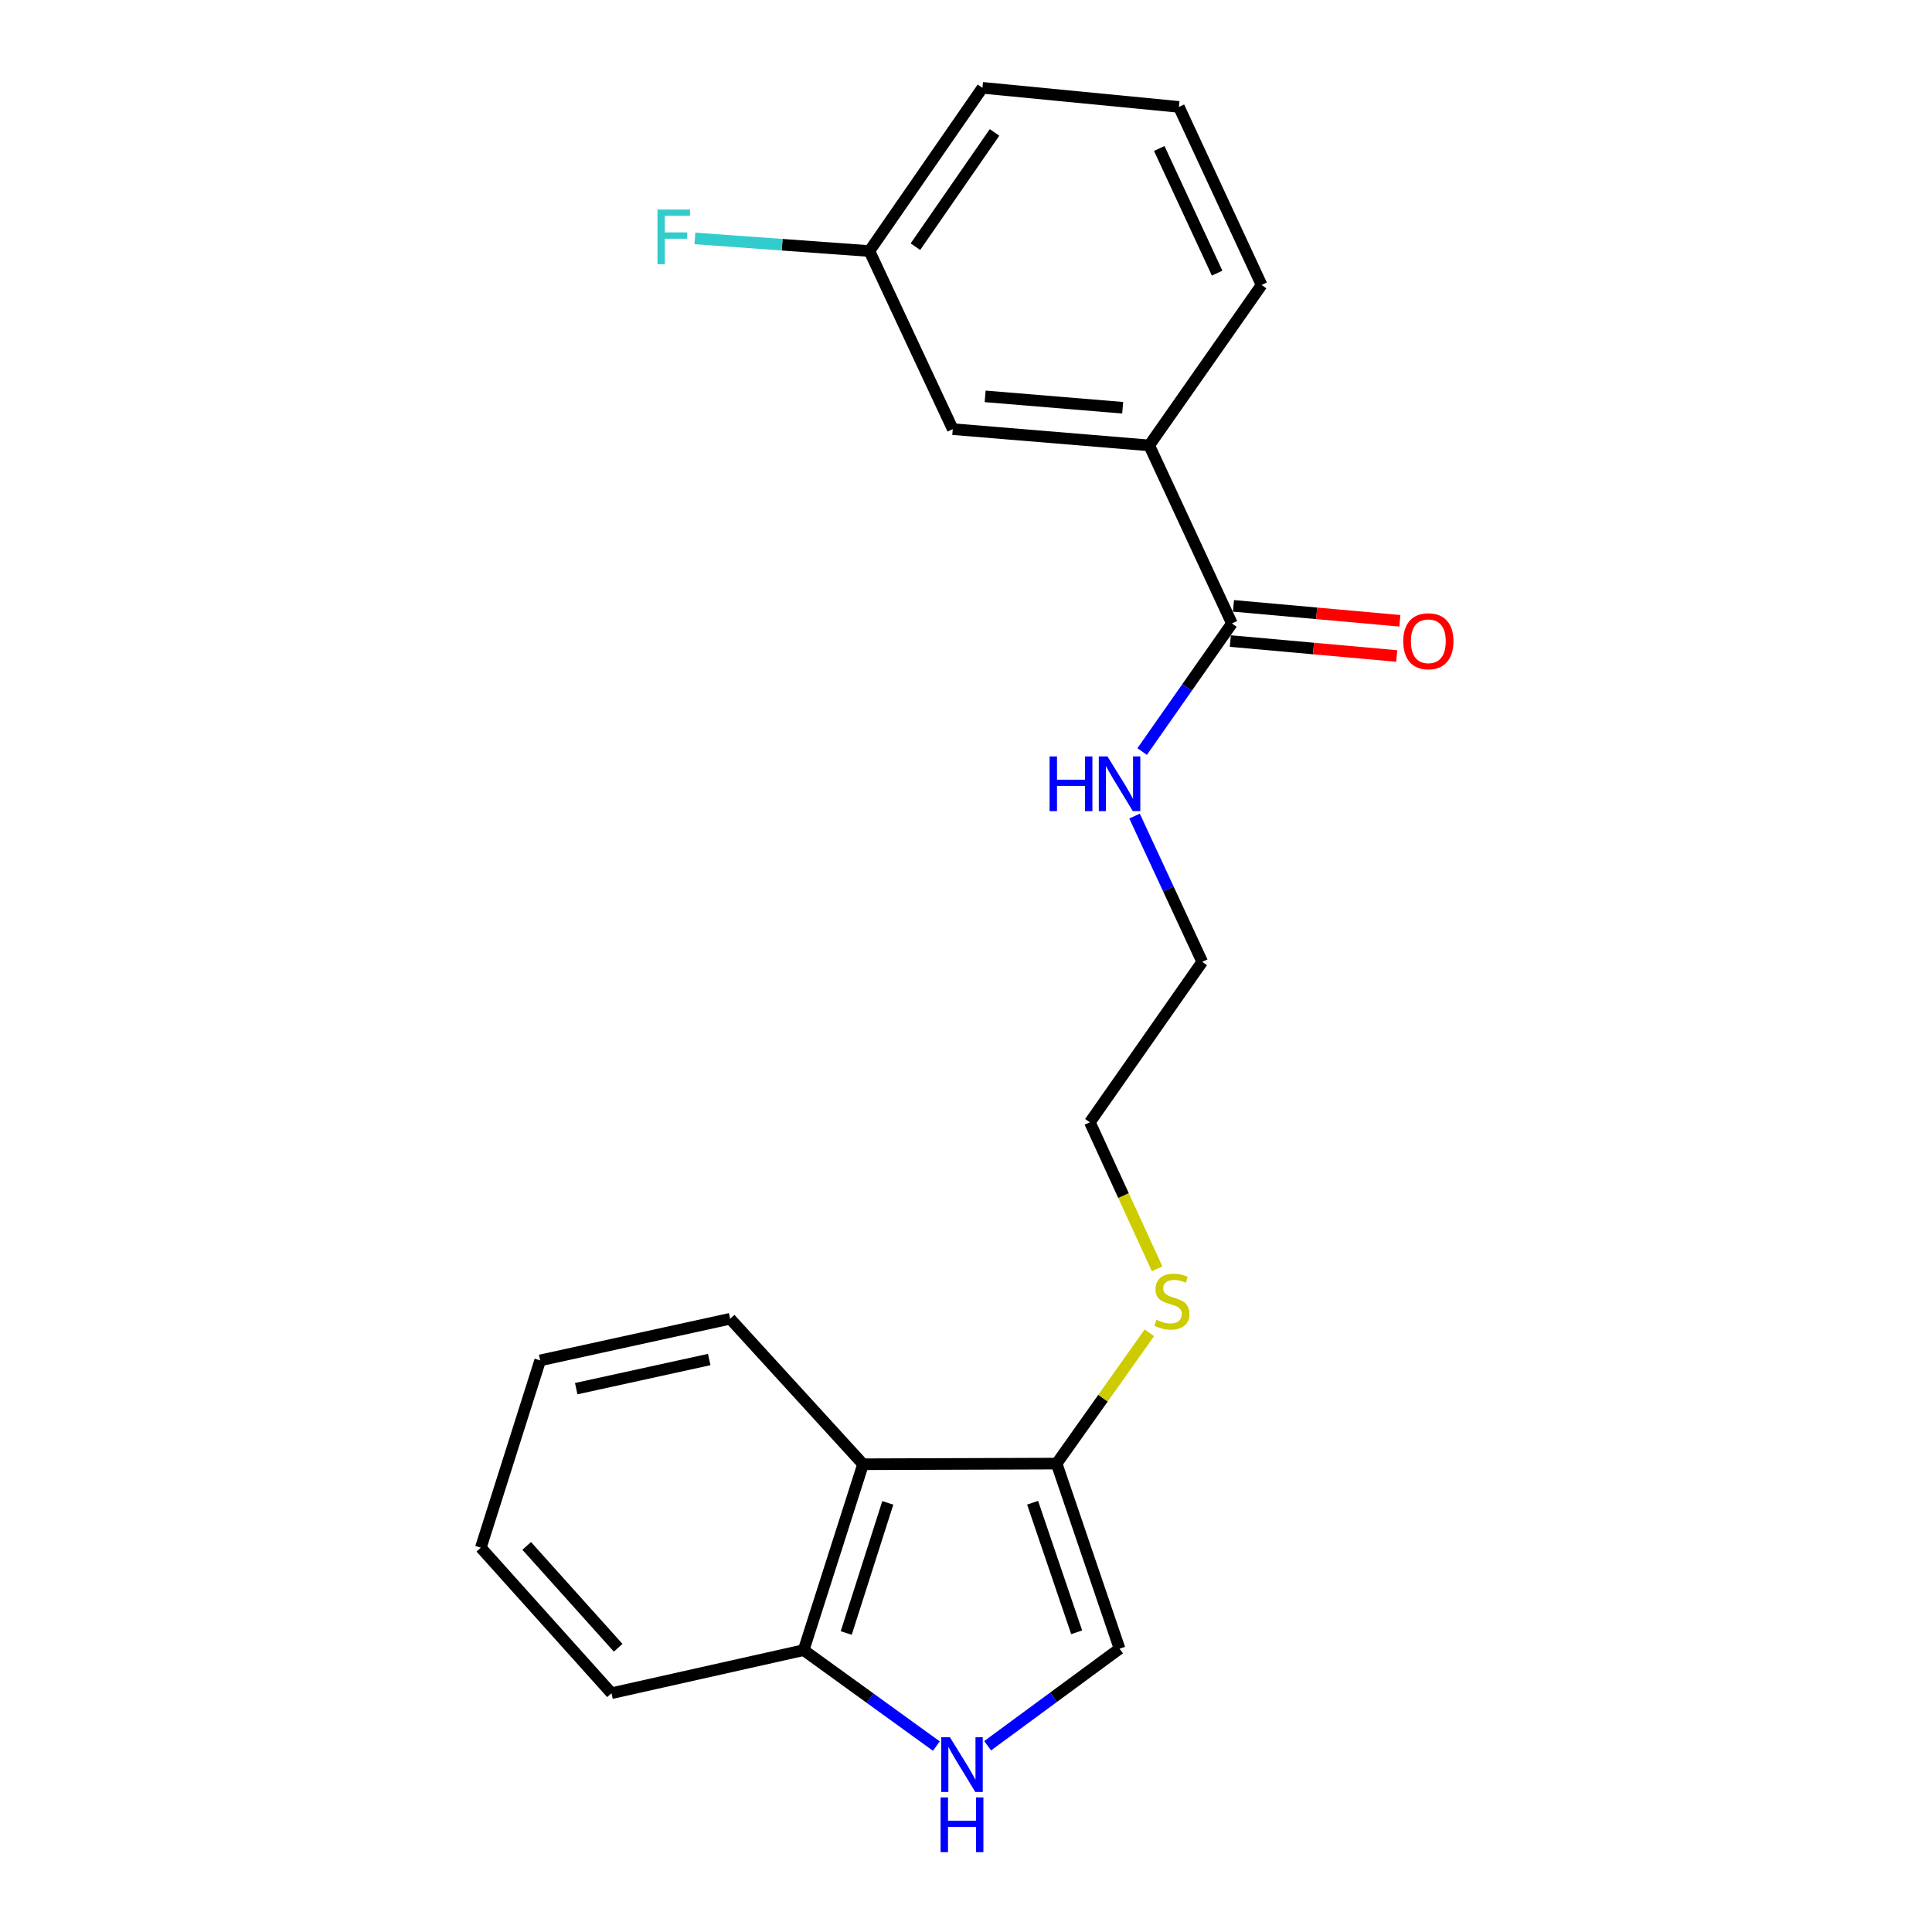 <?xml version='1.0' encoding='iso-8859-1'?>
<svg version='1.1' baseProfile='full'
              xmlns='http://www.w3.org/2000/svg'
                      xmlns:rdkit='http://www.rdkit.org/xml'
                      xmlns:xlink='http://www.w3.org/1999/xlink'
                  xml:space='preserve'
width='1000px' height='1000px' viewBox='0 0 1000 1000'>
<!-- END OF HEADER -->
<rect style='opacity:1.0;fill:#FFFFFF;stroke:none' width='1000' height='1000' x='0' y='0'> </rect>
<path class='bond-2' d='M 511.203,903.592 L 545.342,878.475' style='fill:none;fill-rule:evenodd;stroke:#0000FF;stroke-width:6px;stroke-linecap:butt;stroke-linejoin:miter;stroke-opacity:1' />
<path class='bond-2' d='M 545.342,878.475 L 579.481,853.358' style='fill:none;fill-rule:evenodd;stroke:#000000;stroke-width:6px;stroke-linecap:butt;stroke-linejoin:miter;stroke-opacity:1' />
<path class='bond-4' d='M 484.664,903.765 L 450.32,878.937' style='fill:none;fill-rule:evenodd;stroke:#0000FF;stroke-width:6px;stroke-linecap:butt;stroke-linejoin:miter;stroke-opacity:1' />
<path class='bond-4' d='M 450.32,878.937 L 415.976,854.11' style='fill:none;fill-rule:evenodd;stroke:#000000;stroke-width:6px;stroke-linecap:butt;stroke-linejoin:miter;stroke-opacity:1' />
<path class='bond-0' d='M 546.906,757.553 L 579.481,853.358' style='fill:none;fill-rule:evenodd;stroke:#000000;stroke-width:6px;stroke-linecap:butt;stroke-linejoin:miter;stroke-opacity:1' />
<path class='bond-0' d='M 534.477,777.811 L 557.28,844.875' style='fill:none;fill-rule:evenodd;stroke:#000000;stroke-width:6px;stroke-linecap:butt;stroke-linejoin:miter;stroke-opacity:1' />
<path class='bond-9' d='M 546.906,757.553 L 570.909,723.7' style='fill:none;fill-rule:evenodd;stroke:#000000;stroke-width:6px;stroke-linecap:butt;stroke-linejoin:miter;stroke-opacity:1' />
<path class='bond-9' d='M 570.909,723.7 L 594.911,689.847' style='fill:none;fill-rule:evenodd;stroke:#CCCC00;stroke-width:6px;stroke-linecap:butt;stroke-linejoin:miter;stroke-opacity:1' />
<path class='bond-21' d='M 546.906,757.553 L 446.712,757.888' style='fill:none;fill-rule:evenodd;stroke:#000000;stroke-width:6px;stroke-linecap:butt;stroke-linejoin:miter;stroke-opacity:1' />
<path class='bond-1' d='M 446.712,757.888 L 415.976,854.11' style='fill:none;fill-rule:evenodd;stroke:#000000;stroke-width:6px;stroke-linecap:butt;stroke-linejoin:miter;stroke-opacity:1' />
<path class='bond-1' d='M 459.524,777.887 L 438.009,845.242' style='fill:none;fill-rule:evenodd;stroke:#000000;stroke-width:6px;stroke-linecap:butt;stroke-linejoin:miter;stroke-opacity:1' />
<path class='bond-12' d='M 446.712,757.888 L 377.925,682.588' style='fill:none;fill-rule:evenodd;stroke:#000000;stroke-width:6px;stroke-linecap:butt;stroke-linejoin:miter;stroke-opacity:1' />
<path class='bond-3' d='M 637.631,322.698 L 614.404,355.847' style='fill:none;fill-rule:evenodd;stroke:#000000;stroke-width:6px;stroke-linecap:butt;stroke-linejoin:miter;stroke-opacity:1' />
<path class='bond-3' d='M 614.404,355.847 L 591.178,388.997' style='fill:none;fill-rule:evenodd;stroke:#0000FF;stroke-width:6px;stroke-linecap:butt;stroke-linejoin:miter;stroke-opacity:1' />
<path class='bond-5' d='M 637.631,322.698 L 594.834,230.541' style='fill:none;fill-rule:evenodd;stroke:#000000;stroke-width:6px;stroke-linecap:butt;stroke-linejoin:miter;stroke-opacity:1' />
<path class='bond-7' d='M 636.813,331.806 L 679.875,335.674' style='fill:none;fill-rule:evenodd;stroke:#000000;stroke-width:6px;stroke-linecap:butt;stroke-linejoin:miter;stroke-opacity:1' />
<path class='bond-7' d='M 679.875,335.674 L 722.938,339.543' style='fill:none;fill-rule:evenodd;stroke:#FF0000;stroke-width:6px;stroke-linecap:butt;stroke-linejoin:miter;stroke-opacity:1' />
<path class='bond-7' d='M 638.449,313.59 L 681.512,317.459' style='fill:none;fill-rule:evenodd;stroke:#000000;stroke-width:6px;stroke-linecap:butt;stroke-linejoin:miter;stroke-opacity:1' />
<path class='bond-7' d='M 681.512,317.459 L 724.574,321.327' style='fill:none;fill-rule:evenodd;stroke:#FF0000;stroke-width:6px;stroke-linecap:butt;stroke-linejoin:miter;stroke-opacity:1' />
<path class='bond-15' d='M 415.976,854.11 L 316.494,876.402' style='fill:none;fill-rule:evenodd;stroke:#000000;stroke-width:6px;stroke-linecap:butt;stroke-linejoin:miter;stroke-opacity:1' />
<path class='bond-6' d='M 594.834,230.541 L 493.146,222.118' style='fill:none;fill-rule:evenodd;stroke:#000000;stroke-width:6px;stroke-linecap:butt;stroke-linejoin:miter;stroke-opacity:1' />
<path class='bond-6' d='M 581.091,211.051 L 509.909,205.154' style='fill:none;fill-rule:evenodd;stroke:#000000;stroke-width:6px;stroke-linecap:butt;stroke-linejoin:miter;stroke-opacity:1' />
<path class='bond-13' d='M 594.834,230.541 L 652.994,147.498' style='fill:none;fill-rule:evenodd;stroke:#000000;stroke-width:6px;stroke-linecap:butt;stroke-linejoin:miter;stroke-opacity:1' />
<path class='bond-10' d='M 493.146,222.118 L 450.004,129.94' style='fill:none;fill-rule:evenodd;stroke:#000000;stroke-width:6px;stroke-linecap:butt;stroke-linejoin:miter;stroke-opacity:1' />
<path class='bond-8' d='M 587.234,422.39 L 604.751,460.124' style='fill:none;fill-rule:evenodd;stroke:#0000FF;stroke-width:6px;stroke-linecap:butt;stroke-linejoin:miter;stroke-opacity:1' />
<path class='bond-8' d='M 604.751,460.124 L 622.268,497.857' style='fill:none;fill-rule:evenodd;stroke:#000000;stroke-width:6px;stroke-linecap:butt;stroke-linejoin:miter;stroke-opacity:1' />
<path class='bond-17' d='M 598.922,656.738 L 581.52,618.819' style='fill:none;fill-rule:evenodd;stroke:#CCCC00;stroke-width:6px;stroke-linecap:butt;stroke-linejoin:miter;stroke-opacity:1' />
<path class='bond-17' d='M 581.52,618.819 L 564.119,580.9' style='fill:none;fill-rule:evenodd;stroke:#000000;stroke-width:6px;stroke-linecap:butt;stroke-linejoin:miter;stroke-opacity:1' />
<path class='bond-11' d='M 450.004,129.94 L 404.843,126.674' style='fill:none;fill-rule:evenodd;stroke:#000000;stroke-width:6px;stroke-linecap:butt;stroke-linejoin:miter;stroke-opacity:1' />
<path class='bond-11' d='M 404.843,126.674 L 359.682,123.407' style='fill:none;fill-rule:evenodd;stroke:#33CCCC;stroke-width:6px;stroke-linecap:butt;stroke-linejoin:miter;stroke-opacity:1' />
<path class='bond-23' d='M 450.004,129.94 L 508.509,45.455' style='fill:none;fill-rule:evenodd;stroke:#000000;stroke-width:6px;stroke-linecap:butt;stroke-linejoin:miter;stroke-opacity:1' />
<path class='bond-23' d='M 473.816,127.68 L 514.77,68.54' style='fill:none;fill-rule:evenodd;stroke:#000000;stroke-width:6px;stroke-linecap:butt;stroke-linejoin:miter;stroke-opacity:1' />
<path class='bond-22' d='M 377.925,682.588 L 279.59,704.139' style='fill:none;fill-rule:evenodd;stroke:#000000;stroke-width:6px;stroke-linecap:butt;stroke-linejoin:miter;stroke-opacity:1' />
<path class='bond-22' d='M 367.09,703.686 L 298.256,718.771' style='fill:none;fill-rule:evenodd;stroke:#000000;stroke-width:6px;stroke-linecap:butt;stroke-linejoin:miter;stroke-opacity:1' />
<path class='bond-14' d='M 652.994,147.498 L 610.197,55.331' style='fill:none;fill-rule:evenodd;stroke:#000000;stroke-width:6px;stroke-linecap:butt;stroke-linejoin:miter;stroke-opacity:1' />
<path class='bond-14' d='M 629.986,141.375 L 600.028,76.858' style='fill:none;fill-rule:evenodd;stroke:#000000;stroke-width:6px;stroke-linecap:butt;stroke-linejoin:miter;stroke-opacity:1' />
<path class='bond-18' d='M 610.197,55.331 L 508.509,45.455' style='fill:none;fill-rule:evenodd;stroke:#000000;stroke-width:6px;stroke-linecap:butt;stroke-linejoin:miter;stroke-opacity:1' />
<path class='bond-20' d='M 316.494,876.402 L 248.874,801.081' style='fill:none;fill-rule:evenodd;stroke:#000000;stroke-width:6px;stroke-linecap:butt;stroke-linejoin:miter;stroke-opacity:1' />
<path class='bond-20' d='M 319.96,852.886 L 272.627,800.162' style='fill:none;fill-rule:evenodd;stroke:#000000;stroke-width:6px;stroke-linecap:butt;stroke-linejoin:miter;stroke-opacity:1' />
<path class='bond-16' d='M 622.268,497.857 L 564.119,580.9' style='fill:none;fill-rule:evenodd;stroke:#000000;stroke-width:6px;stroke-linecap:butt;stroke-linejoin:miter;stroke-opacity:1' />
<path class='bond-19' d='M 279.59,704.139 L 248.874,801.081' style='fill:none;fill-rule:evenodd;stroke:#000000;stroke-width:6px;stroke-linecap:butt;stroke-linejoin:miter;stroke-opacity:1' />
<path  class='atom-0' d='M 491.672 899.196
L 500.952 914.196
Q 501.872 915.676, 503.352 918.356
Q 504.832 921.036, 504.912 921.196
L 504.912 899.196
L 508.672 899.196
L 508.672 927.516
L 504.792 927.516
L 494.832 911.116
Q 493.672 909.196, 492.432 906.996
Q 491.232 904.796, 490.872 904.116
L 490.872 927.516
L 487.192 927.516
L 487.192 899.196
L 491.672 899.196
' fill='#0000FF'/>
<path  class='atom-0' d='M 486.852 930.348
L 490.692 930.348
L 490.692 942.388
L 505.172 942.388
L 505.172 930.348
L 509.012 930.348
L 509.012 958.668
L 505.172 958.668
L 505.172 945.588
L 490.692 945.588
L 490.692 958.668
L 486.852 958.668
L 486.852 930.348
' fill='#0000FF'/>
<path  class='atom-8' d='M 726.308 331.912
Q 726.308 325.112, 729.668 321.312
Q 733.028 317.512, 739.308 317.512
Q 745.588 317.512, 748.948 321.312
Q 752.308 325.112, 752.308 331.912
Q 752.308 338.792, 748.908 342.712
Q 745.508 346.592, 739.308 346.592
Q 733.068 346.592, 729.668 342.712
Q 726.308 338.832, 726.308 331.912
M 739.308 343.392
Q 743.628 343.392, 745.948 340.512
Q 748.308 337.592, 748.308 331.912
Q 748.308 326.352, 745.948 323.552
Q 743.628 320.712, 739.308 320.712
Q 734.988 320.712, 732.628 323.512
Q 730.308 326.312, 730.308 331.912
Q 730.308 337.632, 732.628 340.512
Q 734.988 343.392, 739.308 343.392
' fill='#FF0000'/>
<path  class='atom-9' d='M 543.261 391.53
L 547.101 391.53
L 547.101 403.57
L 561.581 403.57
L 561.581 391.53
L 565.421 391.53
L 565.421 419.85
L 561.581 419.85
L 561.581 406.77
L 547.101 406.77
L 547.101 419.85
L 543.261 419.85
L 543.261 391.53
' fill='#0000FF'/>
<path  class='atom-9' d='M 573.221 391.53
L 582.501 406.53
Q 583.421 408.01, 584.901 410.69
Q 586.381 413.37, 586.461 413.53
L 586.461 391.53
L 590.221 391.53
L 590.221 419.85
L 586.341 419.85
L 576.381 403.45
Q 575.221 401.53, 573.981 399.33
Q 572.781 397.13, 572.421 396.45
L 572.421 419.85
L 568.741 419.85
L 568.741 391.53
L 573.221 391.53
' fill='#0000FF'/>
<path  class='atom-10' d='M 598.57 683.123
Q 598.89 683.243, 600.21 683.803
Q 601.53 684.363, 602.97 684.723
Q 604.45 685.043, 605.89 685.043
Q 608.57 685.043, 610.13 683.763
Q 611.69 682.443, 611.69 680.163
Q 611.69 678.603, 610.89 677.643
Q 610.13 676.683, 608.93 676.163
Q 607.73 675.643, 605.73 675.043
Q 603.21 674.283, 601.69 673.563
Q 600.21 672.843, 599.13 671.323
Q 598.09 669.803, 598.09 667.243
Q 598.09 663.683, 600.49 661.483
Q 602.93 659.283, 607.73 659.283
Q 611.01 659.283, 614.73 660.843
L 613.81 663.923
Q 610.41 662.523, 607.85 662.523
Q 605.09 662.523, 603.57 663.683
Q 602.05 664.803, 602.09 666.763
Q 602.09 668.283, 602.85 669.203
Q 603.65 670.123, 604.77 670.643
Q 605.93 671.163, 607.85 671.763
Q 610.41 672.563, 611.93 673.363
Q 613.45 674.163, 614.53 675.803
Q 615.65 677.403, 615.65 680.163
Q 615.65 684.083, 613.01 686.203
Q 610.41 688.283, 606.05 688.283
Q 603.53 688.283, 601.61 687.723
Q 599.73 687.203, 597.49 686.283
L 598.57 683.123
' fill='#CCCC00'/>
<path  class='atom-12' d='M 340.303 108.454
L 357.143 108.454
L 357.143 111.694
L 344.103 111.694
L 344.103 120.294
L 355.703 120.294
L 355.703 123.574
L 344.103 123.574
L 344.103 136.774
L 340.303 136.774
L 340.303 108.454
' fill='#33CCCC'/>
</svg>
